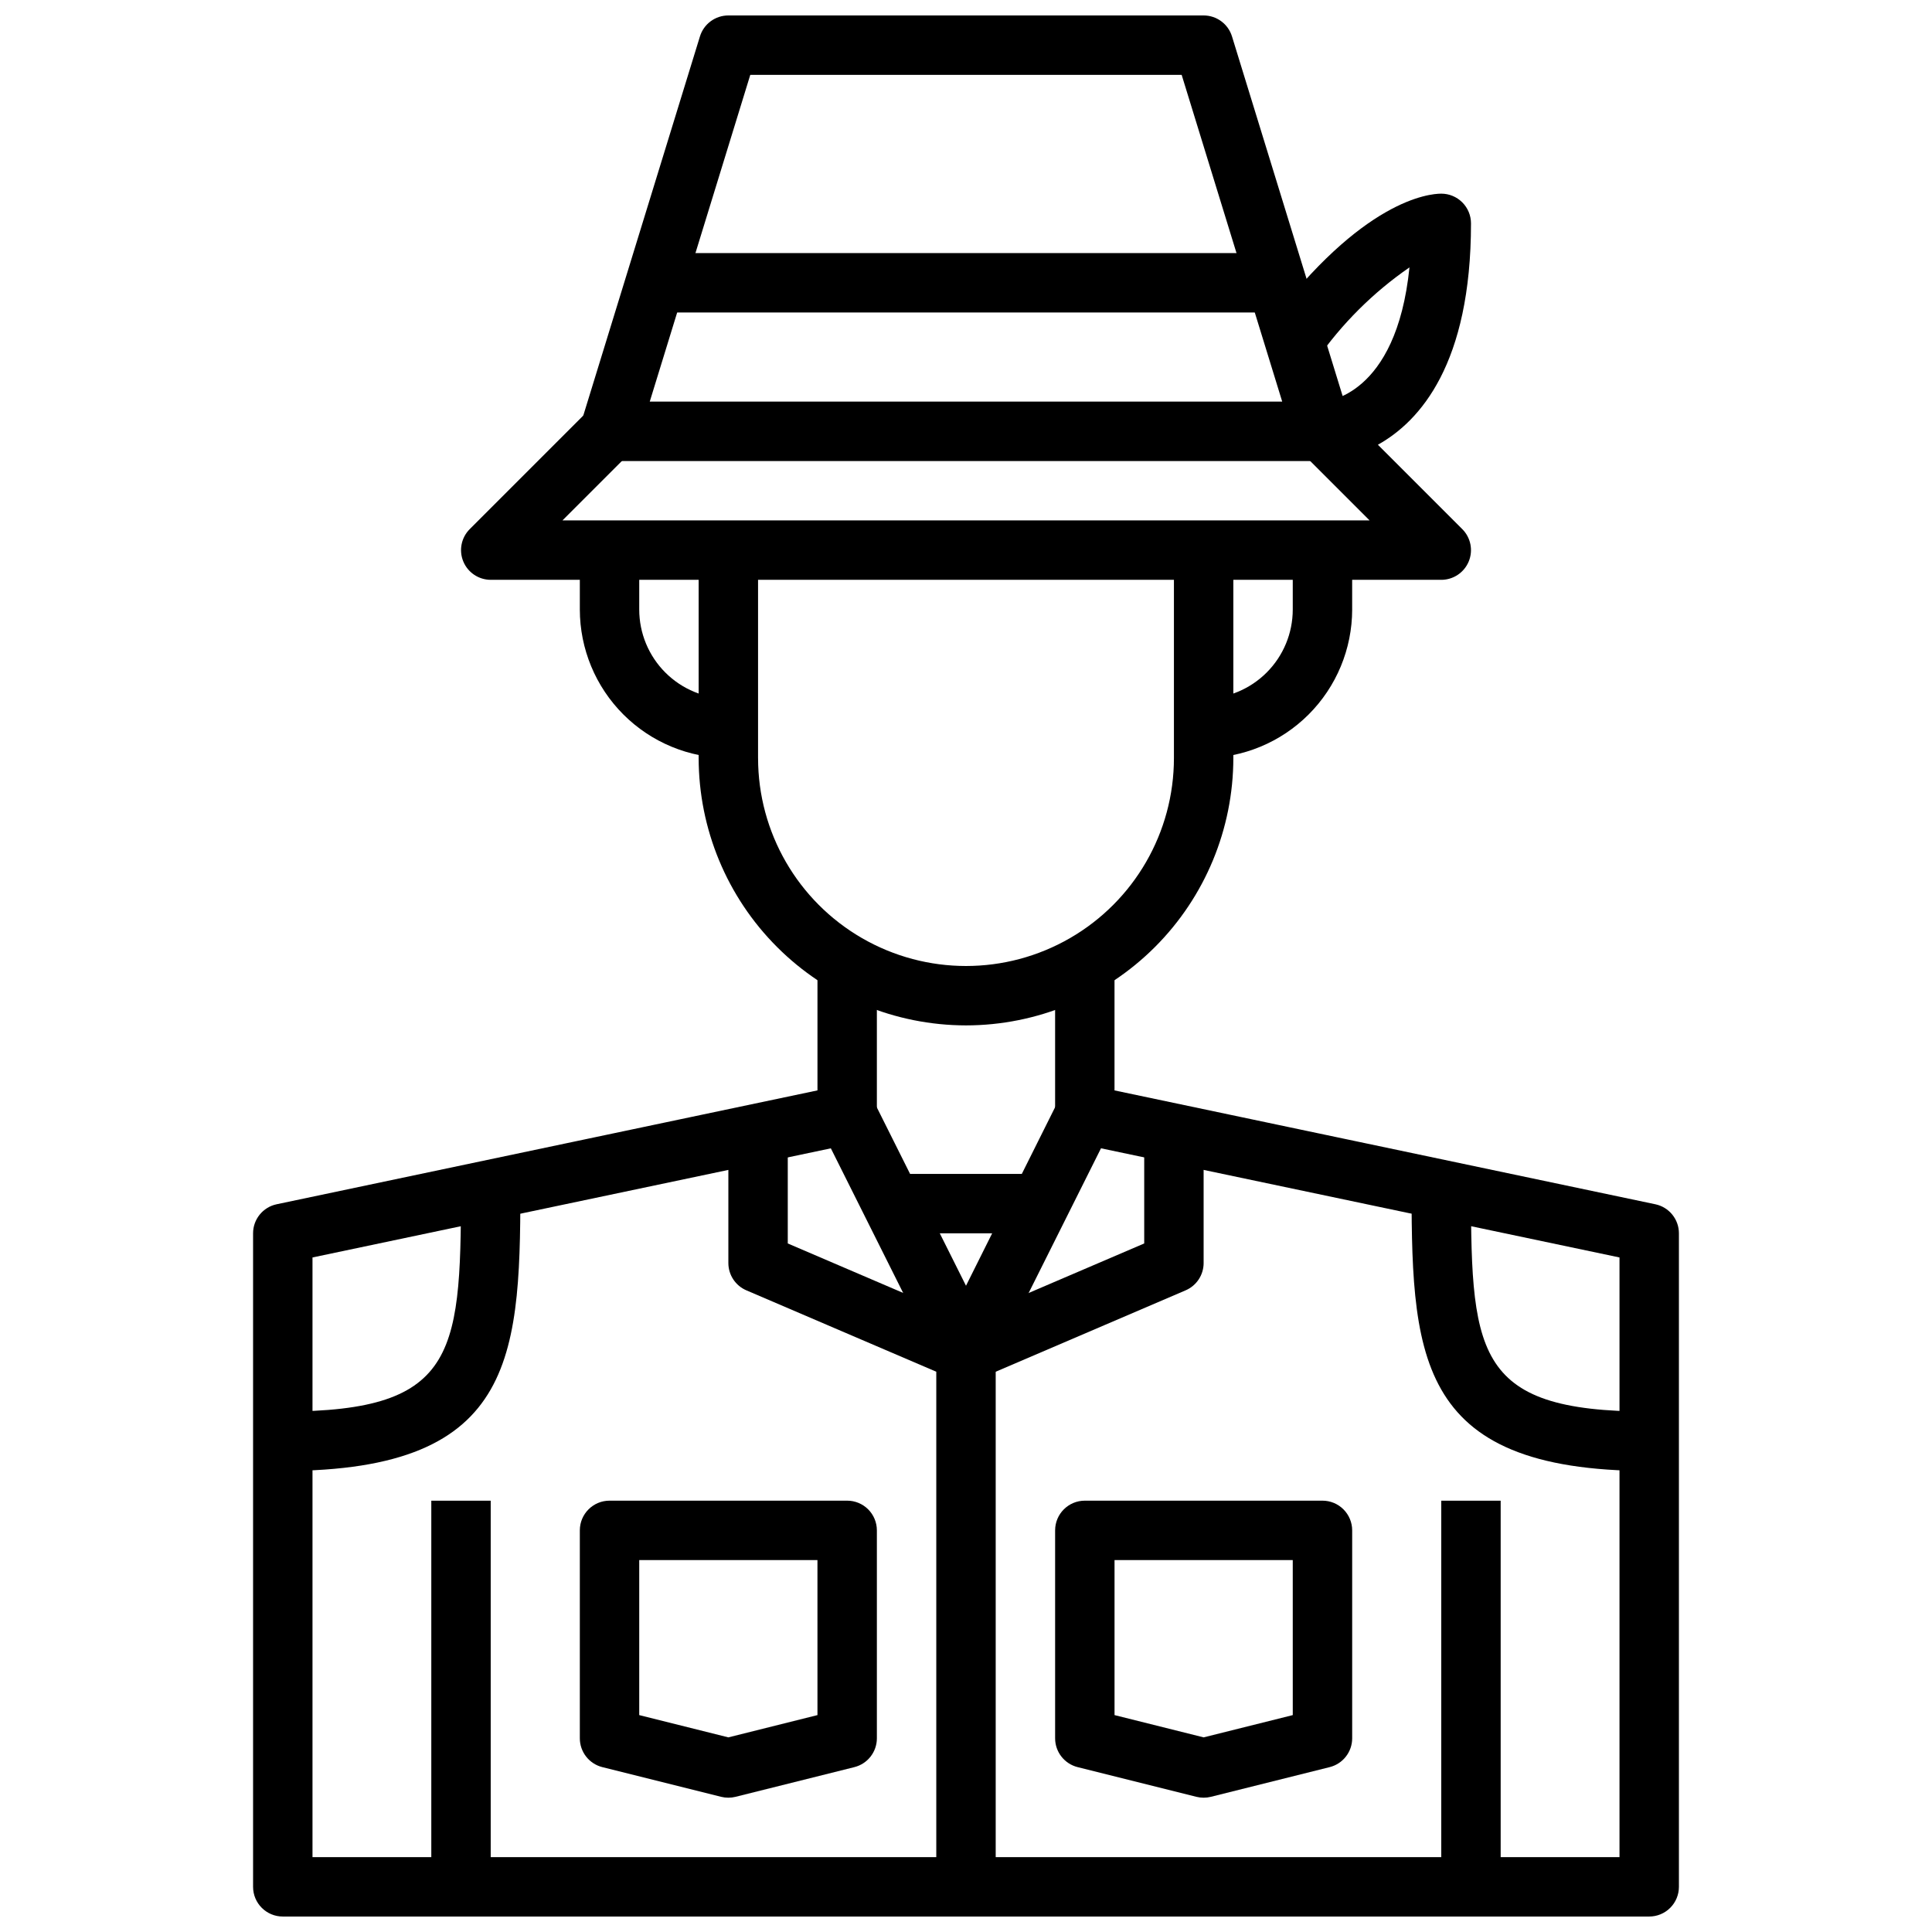 <?xml version="1.0" encoding="UTF-8"?>
<!-- Uploaded to: SVG Repo, www.svgrepo.com, Generator: SVG Repo Mixer Tools -->
<svg width="800px" height="800px" version="1.1" viewBox="144 144 512 512" xmlns="http://www.w3.org/2000/svg">
 <defs>
  <clipPath id="b">
   <path d="m211 400h378v251.9h-378z"/>
  </clipPath>
  <clipPath id="a">
   <path d="m297 148.09h206v118.91h-206z"/>
  </clipPath>
 </defs>
 <path d="m400 415.74c-18.785-0.02-36.793-7.492-50.074-20.773-13.285-13.281-20.754-31.289-20.777-50.074v-55.105h15.742v55.105h0.004c0 19.688 10.504 37.879 27.551 47.723 17.051 9.844 38.055 9.844 55.105 0s27.551-28.035 27.551-47.723v-55.105h15.742v55.105h0.004c-0.023 18.785-7.492 36.793-20.773 50.074-13.285 13.281-31.293 20.754-50.074 20.773z"/>
 <path d="m462.98 344.89v-15.746c6.262 0 12.27-2.484 16.695-6.914 4.43-4.43 6.918-10.438 6.918-16.699v-15.746h15.742v15.742l0.004 0.004c-0.012 10.434-4.164 20.438-11.543 27.816-7.379 7.379-17.383 11.531-27.816 11.543z"/>
 <path d="m337.02 344.89c-10.438-0.012-20.441-4.164-27.82-11.543-7.379-7.379-11.527-17.383-11.539-27.816v-15.746h15.742v15.746c0 6.262 2.488 12.27 6.918 16.699 4.43 4.43 10.434 6.914 16.699 6.914z"/>
 <g clip-path="url(#b)">
  <path d="m581.05 651.9h-362.11c-4.348 0-7.871-3.523-7.871-7.871v-173.18c-0.004-3.727 2.606-6.941 6.25-7.707l143.32-30.176v-32.965h15.742v39.359h0.004c0 3.723-2.606 6.938-6.25 7.707l-143.32 30.172v158.92h346.37v-158.92l-143.32-30.172c-3.641-0.77-6.25-3.984-6.25-7.707v-39.359h15.742v32.969l143.32 30.172h0.004c3.644 0.766 6.254 3.981 6.25 7.707v173.18c0 2.086-0.828 4.09-2.305 5.566-1.477 1.477-3.477 2.305-5.566 2.305z"/>
 </g>
 <path d="m258.3 541.7h15.742v102.34h-15.742z"/>
 <path d="m525.95 541.7h15.742v102.34h-15.742z"/>
 <g clip-path="url(#a)">
  <path d="m494.46 266.18h-188.93c-2.5 0-4.848-1.188-6.332-3.195-1.488-2.012-1.93-4.606-1.195-6.992l31.488-102.34c1.016-3.305 4.07-5.559 7.527-5.559h125.95c3.453 0 6.508 2.254 7.523 5.559l31.488 102.34c0.734 2.387 0.293 4.981-1.191 6.992-1.484 2.008-3.836 3.195-6.336 3.195zm-178.27-15.746h167.61l-26.648-86.594h-114.32z"/>
 </g>
 <path d="m525.95 297.66h-251.9c-3.184-0.004-6.055-1.922-7.273-4.863-1.215-2.941-0.543-6.324 1.707-8.574l31.488-31.488 11.133 11.133-18.051 18.047h213.9l-18.051-18.051c-2.25-2.25-2.926-5.637-1.707-8.578 1.219-2.941 4.09-4.859 7.269-4.859 0.789 0 19.562-1.172 23.059-35.566-9.617 6.637-17.961 14.949-24.633 24.547l-12.594-9.445c24.727-32.969 42.375-34.641 45.656-34.641 2.09 0 4.09 0.832 5.566 2.309 1.477 1.477 2.309 3.477 2.309 5.566 0 37.203-13.477 52.426-24.672 58.664l22.363 22.363c2.25 2.25 2.926 5.633 1.707 8.574-1.219 2.941-4.09 4.859-7.273 4.863z"/>
 <path d="m313.41 211.07h173.18v15.742h-173.18z"/>
 <path d="m400 510.21c-2.984 0-5.715-1.684-7.047-4.352l-31.488-62.977 14.09-7.039 24.445 48.895 24.402-48.895 14.09 7.039-31.488 62.977c-1.328 2.656-4.035 4.34-7.004 4.352z"/>
 <path d="m376.38 455.1h47.23v15.742h-47.23z"/>
 <path d="m403.1 509.57-6.203-14.469 50.332-21.57v-34.172h15.742v39.359h0.004c-0.004 3.148-1.879 5.992-4.773 7.234z"/>
 <path d="m407.87 644.03h-15.746v-136.51l-50.332-21.57c-2.894-1.242-4.769-4.086-4.769-7.234v-39.359h15.742v34.172l50.332 21.57h0.004c2.891 1.238 4.769 4.086 4.769 7.234z"/>
 <path d="m581.05 533.82c-62.977 0-62.977-31.324-62.977-78.719h15.742c0 47.105 0 62.977 47.23 62.977z"/>
 <path d="m218.94 533.82v-15.746c47.23 0 47.23-15.871 47.23-62.977h15.742c0.004 47.398 0.004 78.723-62.973 78.723z"/>
 <path d="m337.02 620.41c-0.645 0-1.289-0.078-1.914-0.234l-31.488-7.871c-3.504-0.879-5.957-4.027-5.957-7.637v-55.105c0-4.348 3.523-7.871 7.871-7.871h62.977c2.086 0 4.09 0.828 5.566 2.305s2.305 3.481 2.305 5.566v55.105c0 3.609-2.457 6.758-5.961 7.637l-31.488 7.871c-0.625 0.156-1.266 0.234-1.91 0.234zm-23.617-21.891 23.617 5.902 23.617-5.902-0.004-41.086h-47.23z"/>
 <path d="m462.98 620.41c-0.648 0-1.289-0.078-1.914-0.234l-31.488-7.871c-3.504-0.879-5.961-4.027-5.961-7.637v-55.105c0-4.348 3.527-7.871 7.875-7.871h62.977-0.004c2.09 0 4.094 0.828 5.566 2.305 1.477 1.477 2.309 3.481 2.309 5.566v55.105c0 3.609-2.457 6.758-5.961 7.637l-31.488 7.871c-0.625 0.156-1.266 0.234-1.91 0.234zm-23.617-21.891 23.617 5.902 23.617-5.902-0.004-41.086h-47.23z"/>
</svg>